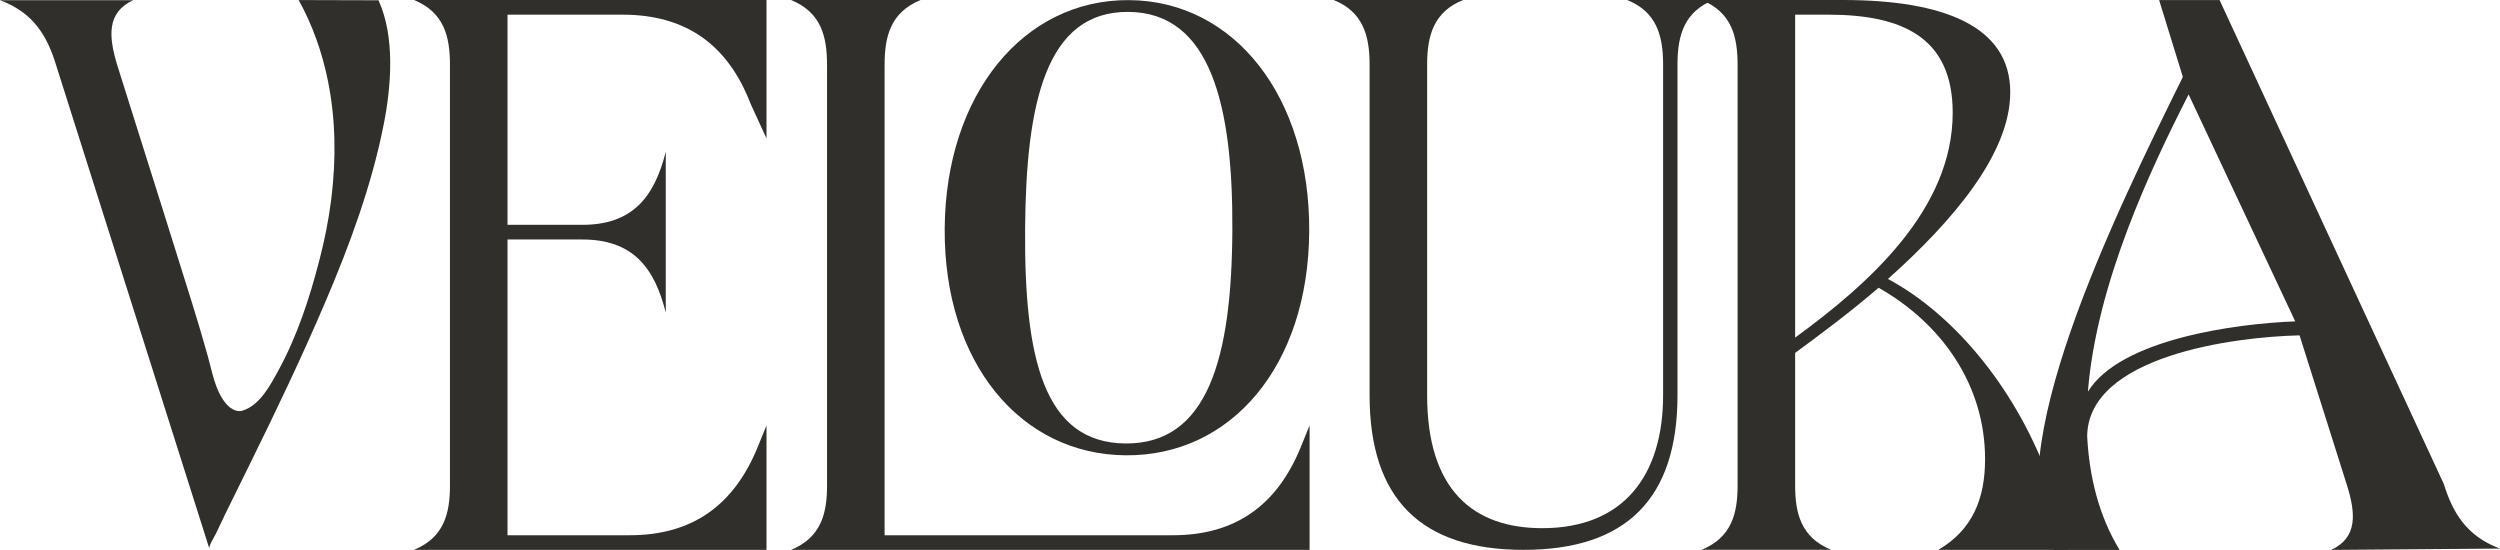 <svg width="1023" height="225" viewBox="0 0 1023 225" fill="none" xmlns="http://www.w3.org/2000/svg">
<g clip-path="url(#clip0_504_4270)">
<path d="M154.868 0.091C161.661 14.965 160.189 34.934 156.996 51.014C152.06 75.895 143.251 99.798 133.355 123.042C123.459 146.285 112.862 168.369 101.856 190.68C98.595 197.253 95.335 203.826 92.119 210.444C90.851 213.037 89.605 215.653 88.405 218.268C87.93 219.314 85.326 223.408 85.665 224.477L22.962 26.678C19.429 15.034 13.836 5.163 0 0.091H54.461C43.569 5.163 44.452 15.034 47.984 26.678C50.453 34.502 52.898 42.303 55.367 50.127C63.202 74.985 71.082 99.844 78.826 124.725C81 131.752 83.106 138.803 85.076 145.899C86.843 152.221 87.952 159.295 92.051 164.639C93.749 166.845 96.512 168.915 99.343 168.005C106.295 165.754 110.416 157.953 113.699 151.994C121.58 137.688 126.72 121.905 130.774 106.143C132.789 98.32 134.397 90.382 135.438 82.354C135.484 81.945 135.552 81.512 135.597 81.103C137.567 65.046 137.386 48.762 134.148 32.887C131.815 21.424 127.898 10.258 122.214 0.023L154.868 0.114V0.091Z" fill="#302F2B"/>
<path d="M238.291 97.978H207.675V219.019H257.72C283.331 219.019 300.405 206.737 310.12 182.766L313.652 174.078V225H169.405C181.769 219.905 184.124 210.012 184.124 198.64V26.655C184.124 14.965 181.769 5.095 169.405 0H313.652V56.631L307.176 42.553C297.756 17.99 280.387 6.004 254.776 6.004H207.675V91.997H238.291C258.603 91.997 267.729 80.921 272.439 62.044V127.954C267.729 109.077 258.603 98.001 238.291 98.001V97.978Z" fill="#302F2B"/>
<path d="M361.977 219.019H479.956C505.567 219.019 522.641 206.737 532.356 182.766L535.888 174.078V225H323.707C336.071 219.905 338.426 210.012 338.426 198.64V26.655C338.426 14.965 336.071 5.095 323.707 0H376.696C364.332 5.095 361.977 14.988 361.977 26.655V218.996V219.019Z" fill="#302F2B"/>
<path d="M461.953 0.045C505.159 0.318 536.092 39.664 535.73 94.749C535.367 149.833 503.755 186.586 460.753 186.313C417.547 186.041 386.206 148.378 386.569 93.543C386.931 38.459 418.951 -0.228 461.953 0.045ZM460.594 181.469C494.109 181.697 503.959 146.831 504.276 94.635C504.616 42.689 495.241 5.094 461.726 4.867C428.008 4.64 419.811 41.984 419.471 93.93C419.132 146.103 426.876 181.242 460.594 181.469Z" fill="#302F2B"/>
<path d="M560.435 161.728V26.314C560.435 14.192 557.491 4.731 545.716 0H598.705C586.929 4.731 583.985 14.192 583.985 26.314V161.728C583.985 200.756 603.12 216.13 631.087 216.13C664.646 216.13 680.543 194.251 680.543 161.728V26.314C680.543 14.192 677.599 4.731 665.824 0H701.15C689.374 4.731 686.43 14.192 686.43 26.314V161.728C686.43 204.008 665.529 225 623.433 225C581.336 225 560.435 204.008 560.435 161.728Z" fill="#302F2B"/>
<path d="M772.549 114.149C806.697 132.435 837.607 175.579 846.144 225H793.155C806.991 216.903 812.29 204.326 812.29 187.86C812.29 157.589 794.627 132.435 768.722 117.742C757.241 127.636 745.171 136.619 734.573 144.398V198.618C734.573 210.012 736.928 219.883 749.293 224.977H696.304C708.668 219.883 711.023 209.989 711.023 198.618V26.655C711.023 14.965 708.668 5.095 696.304 0H754.003C794.922 0 822.594 10.485 822.594 37.754C822.594 62.931 799.043 90.496 772.549 114.149ZM799.043 46.146C799.043 15.284 778.436 6.004 748.115 6.004H734.573V138.143C764.6 116.264 799.043 85.72 799.043 46.169V46.146Z" fill="#302F2B"/>
<path d="M908.237 0L1000.04 198.117C1003.57 209.512 1009.16 219.382 1023 224.477L953.934 225.023C964.826 219.928 963.943 210.035 960.41 198.663L940.981 137.233C914.192 137.825 854.365 145.626 854.071 178.581C854.954 195.047 858.781 210.945 867.318 225.023H840.529C816.095 188.179 865.551 87.494 893.223 31.477L883.509 0.023H908.237V0ZM939.215 131.525L895.578 38.641C879.682 69.799 857.897 116.241 854.365 160.272C867.612 138.712 915.076 132.412 939.215 131.502V131.525Z" fill="#302F2B"/>
</g>
<defs>
<clipPath id="clip0_504_4270">
<rect width="1023" height="225" fill="white"/>
</clipPath>
</defs>
</svg>

